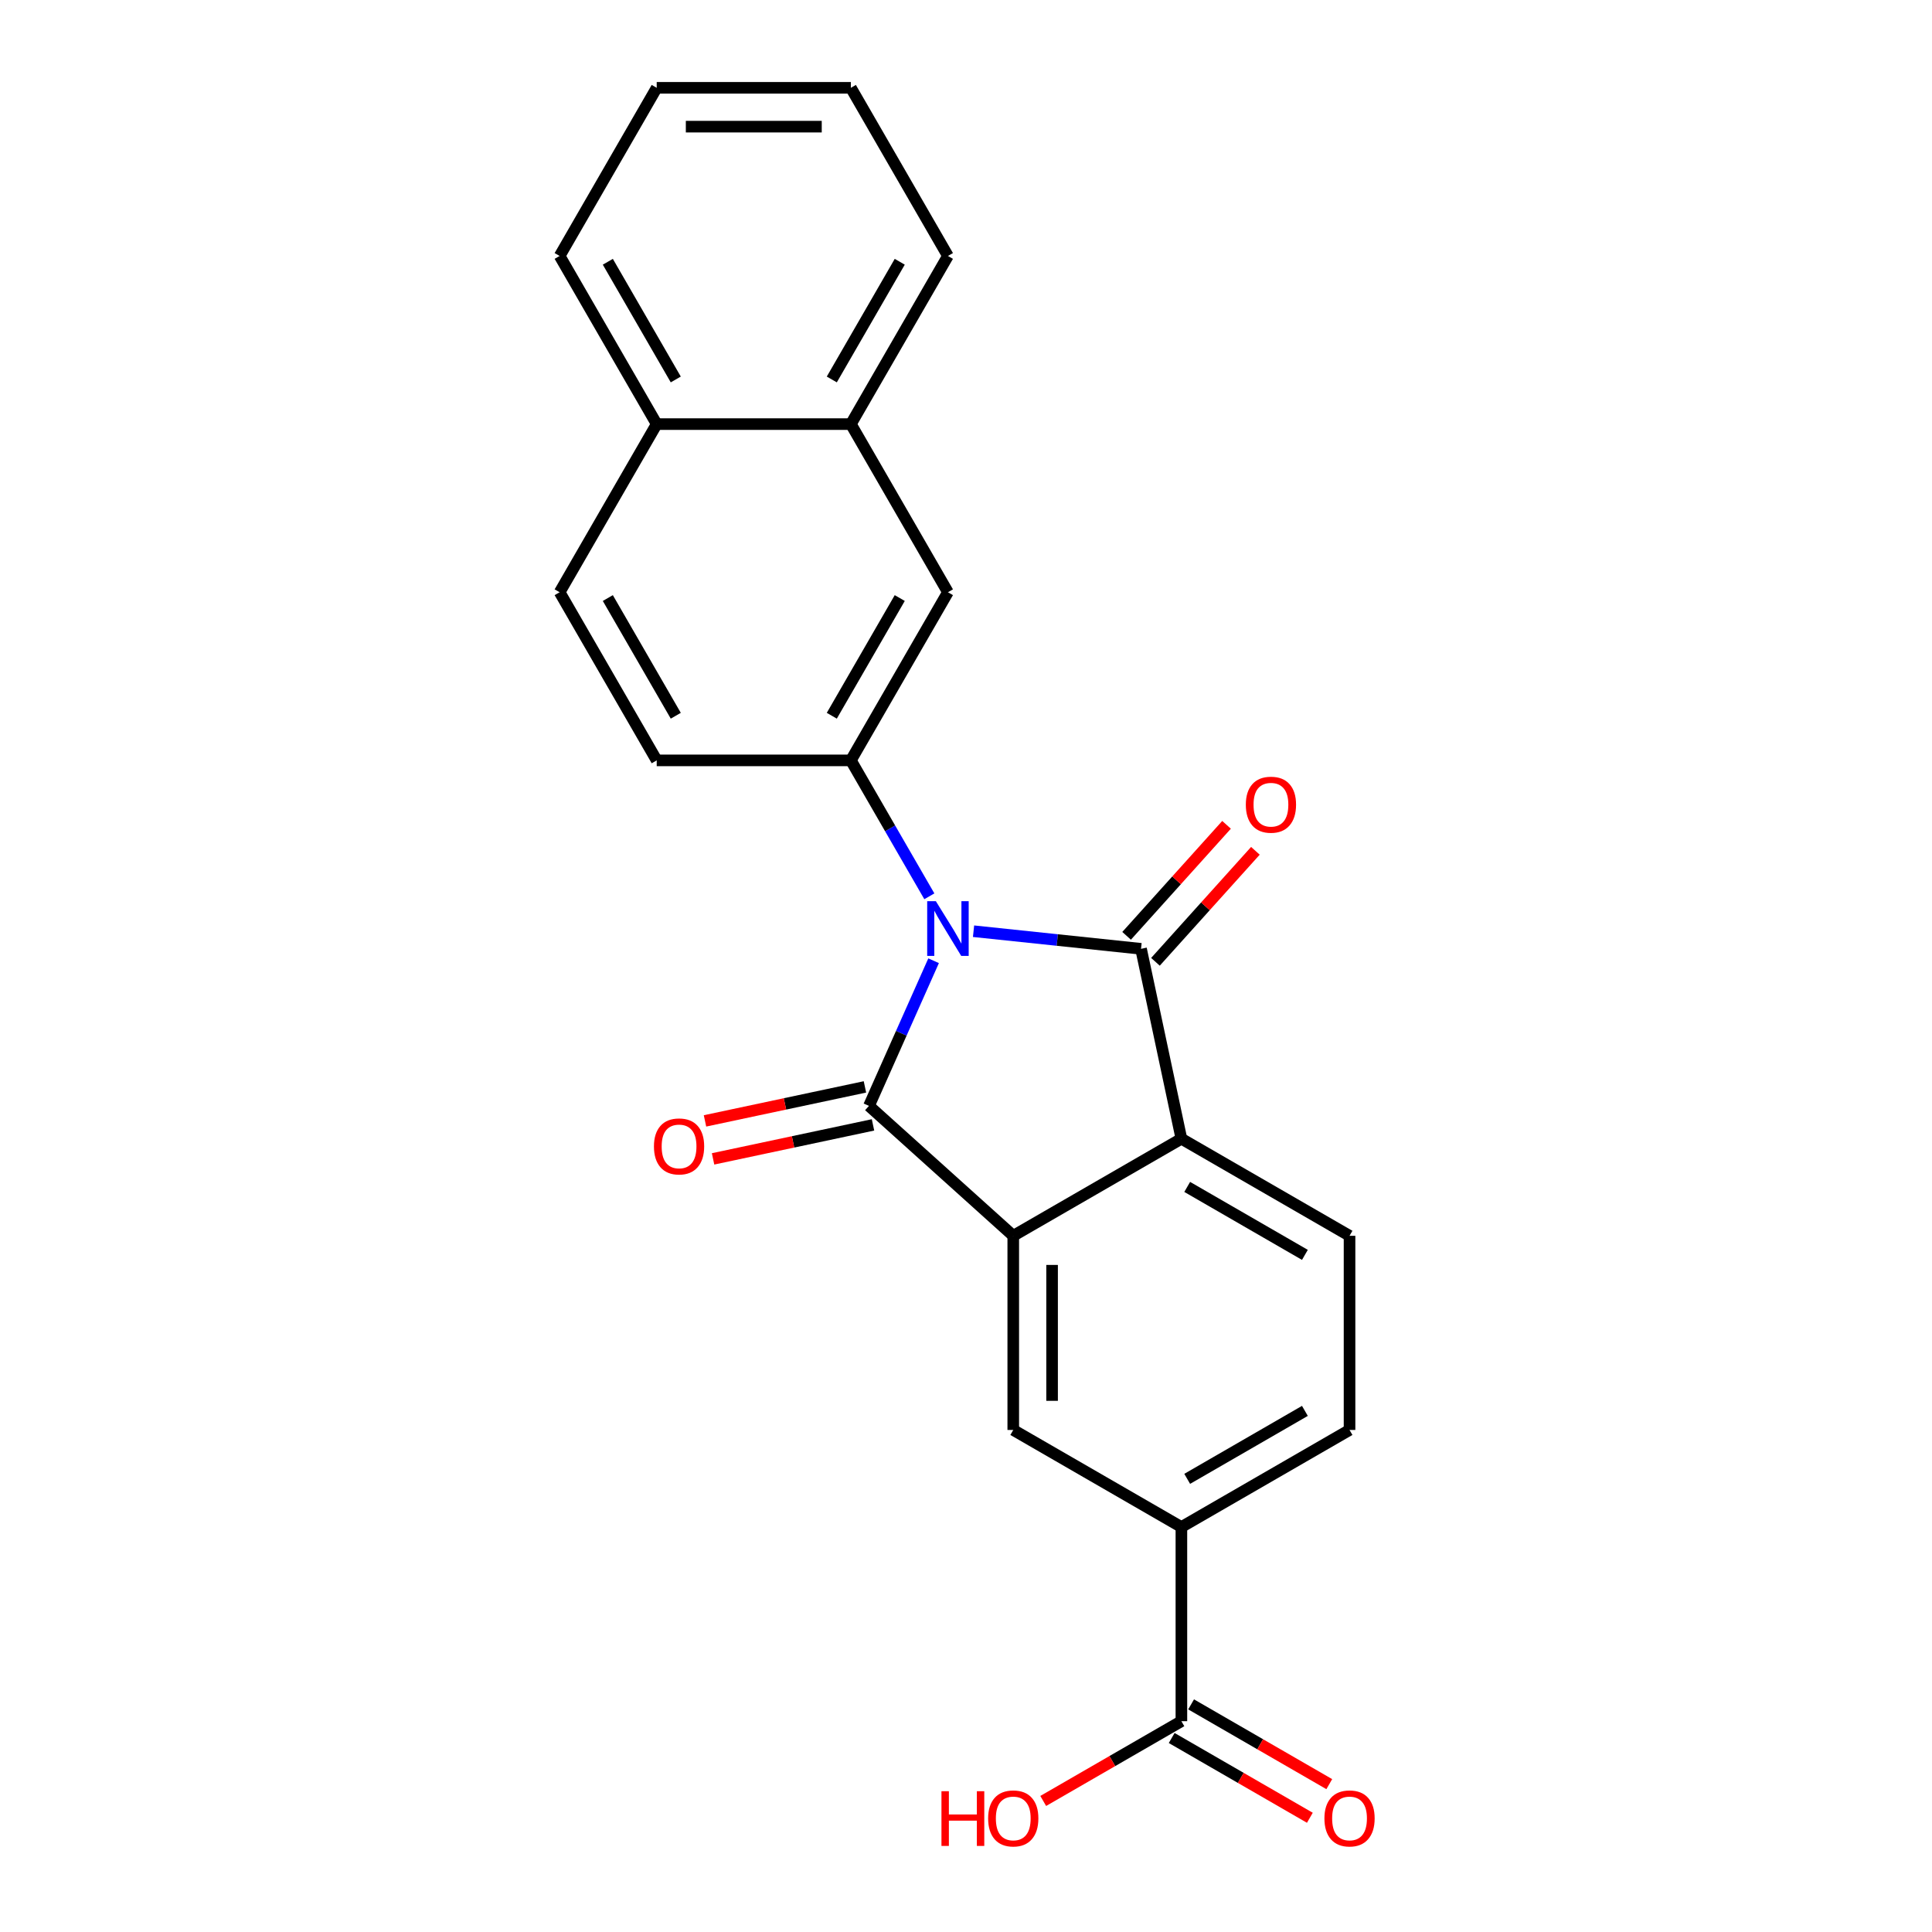 <?xml version='1.0' encoding='iso-8859-1'?>
<svg version='1.1' baseProfile='full'
              xmlns='http://www.w3.org/2000/svg'
                      xmlns:rdkit='http://www.rdkit.org/xml'
                      xmlns:xlink='http://www.w3.org/1999/xlink'
                  xml:space='preserve'
width='1000px' height='1000px' viewBox='0 0 1000 1000'>
<!-- END OF HEADER -->
<rect style='opacity:1.0;fill:#FFFFFF;stroke:none' width='1000' height='1000' x='0' y='0'> </rect>
<path class='bond-0' d='M 483.229,497.275 L 466.504,534.841' style='fill:none;fill-rule:evenodd;stroke:#0000FF;stroke-width:6px;stroke-linecap:butt;stroke-linejoin:miter;stroke-opacity:1' />
<path class='bond-0' d='M 466.504,534.841 L 449.778,572.408' style='fill:none;fill-rule:evenodd;stroke:#000000;stroke-width:6px;stroke-linecap:butt;stroke-linejoin:miter;stroke-opacity:1' />
<path class='bond-1' d='M 503.905,481.996 L 547.25,486.551' style='fill:none;fill-rule:evenodd;stroke:#0000FF;stroke-width:6px;stroke-linecap:butt;stroke-linejoin:miter;stroke-opacity:1' />
<path class='bond-1' d='M 547.25,486.551 L 590.595,491.107' style='fill:none;fill-rule:evenodd;stroke:#000000;stroke-width:6px;stroke-linecap:butt;stroke-linejoin:miter;stroke-opacity:1' />
<path class='bond-4' d='M 481.027,463.93 L 460.716,428.752' style='fill:none;fill-rule:evenodd;stroke:#0000FF;stroke-width:6px;stroke-linecap:butt;stroke-linejoin:miter;stroke-opacity:1' />
<path class='bond-4' d='M 460.716,428.752 L 440.406,393.573' style='fill:none;fill-rule:evenodd;stroke:#000000;stroke-width:6px;stroke-linecap:butt;stroke-linejoin:miter;stroke-opacity:1' />
<path class='bond-2' d='M 449.778,572.408 L 524.459,639.651' style='fill:none;fill-rule:evenodd;stroke:#000000;stroke-width:6px;stroke-linecap:butt;stroke-linejoin:miter;stroke-opacity:1' />
<path class='bond-10' d='M 447.689,562.578 L 406.296,571.376' style='fill:none;fill-rule:evenodd;stroke:#000000;stroke-width:6px;stroke-linecap:butt;stroke-linejoin:miter;stroke-opacity:1' />
<path class='bond-10' d='M 406.296,571.376 L 364.904,580.174' style='fill:none;fill-rule:evenodd;stroke:#FF0000;stroke-width:6px;stroke-linecap:butt;stroke-linejoin:miter;stroke-opacity:1' />
<path class='bond-10' d='M 451.867,582.237 L 410.475,591.036' style='fill:none;fill-rule:evenodd;stroke:#000000;stroke-width:6px;stroke-linecap:butt;stroke-linejoin:miter;stroke-opacity:1' />
<path class='bond-10' d='M 410.475,591.036 L 369.083,599.834' style='fill:none;fill-rule:evenodd;stroke:#FF0000;stroke-width:6px;stroke-linecap:butt;stroke-linejoin:miter;stroke-opacity:1' />
<path class='bond-3' d='M 590.595,491.107 L 611.489,589.404' style='fill:none;fill-rule:evenodd;stroke:#000000;stroke-width:6px;stroke-linecap:butt;stroke-linejoin:miter;stroke-opacity:1' />
<path class='bond-11' d='M 598.063,497.831 L 623.928,469.105' style='fill:none;fill-rule:evenodd;stroke:#000000;stroke-width:6px;stroke-linecap:butt;stroke-linejoin:miter;stroke-opacity:1' />
<path class='bond-11' d='M 623.928,469.105 L 649.794,440.379' style='fill:none;fill-rule:evenodd;stroke:#FF0000;stroke-width:6px;stroke-linecap:butt;stroke-linejoin:miter;stroke-opacity:1' />
<path class='bond-11' d='M 583.127,484.383 L 608.992,455.656' style='fill:none;fill-rule:evenodd;stroke:#000000;stroke-width:6px;stroke-linecap:butt;stroke-linejoin:miter;stroke-opacity:1' />
<path class='bond-11' d='M 608.992,455.656 L 634.858,426.93' style='fill:none;fill-rule:evenodd;stroke:#FF0000;stroke-width:6px;stroke-linecap:butt;stroke-linejoin:miter;stroke-opacity:1' />
<path class='bond-5' d='M 524.459,639.651 L 524.459,740.144' style='fill:none;fill-rule:evenodd;stroke:#000000;stroke-width:6px;stroke-linecap:butt;stroke-linejoin:miter;stroke-opacity:1' />
<path class='bond-5' d='M 544.558,654.725 L 544.558,725.07' style='fill:none;fill-rule:evenodd;stroke:#000000;stroke-width:6px;stroke-linecap:butt;stroke-linejoin:miter;stroke-opacity:1' />
<path class='bond-23' d='M 524.459,639.651 L 611.489,589.404' style='fill:none;fill-rule:evenodd;stroke:#000000;stroke-width:6px;stroke-linecap:butt;stroke-linejoin:miter;stroke-opacity:1' />
<path class='bond-9' d='M 611.489,589.404 L 698.518,639.651' style='fill:none;fill-rule:evenodd;stroke:#000000;stroke-width:6px;stroke-linecap:butt;stroke-linejoin:miter;stroke-opacity:1' />
<path class='bond-9' d='M 614.494,614.347 L 675.415,649.52' style='fill:none;fill-rule:evenodd;stroke:#000000;stroke-width:6px;stroke-linecap:butt;stroke-linejoin:miter;stroke-opacity:1' />
<path class='bond-8' d='M 440.406,393.573 L 490.652,306.543' style='fill:none;fill-rule:evenodd;stroke:#000000;stroke-width:6px;stroke-linecap:butt;stroke-linejoin:miter;stroke-opacity:1' />
<path class='bond-8' d='M 430.537,370.469 L 465.709,309.549' style='fill:none;fill-rule:evenodd;stroke:#000000;stroke-width:6px;stroke-linecap:butt;stroke-linejoin:miter;stroke-opacity:1' />
<path class='bond-13' d='M 440.406,393.573 L 339.913,393.573' style='fill:none;fill-rule:evenodd;stroke:#000000;stroke-width:6px;stroke-linecap:butt;stroke-linejoin:miter;stroke-opacity:1' />
<path class='bond-6' d='M 524.459,740.144 L 611.489,790.39' style='fill:none;fill-rule:evenodd;stroke:#000000;stroke-width:6px;stroke-linecap:butt;stroke-linejoin:miter;stroke-opacity:1' />
<path class='bond-7' d='M 611.489,790.39 L 611.489,890.884' style='fill:none;fill-rule:evenodd;stroke:#000000;stroke-width:6px;stroke-linecap:butt;stroke-linejoin:miter;stroke-opacity:1' />
<path class='bond-25' d='M 611.489,790.39 L 698.518,740.144' style='fill:none;fill-rule:evenodd;stroke:#000000;stroke-width:6px;stroke-linecap:butt;stroke-linejoin:miter;stroke-opacity:1' />
<path class='bond-25' d='M 614.494,765.448 L 675.415,730.275' style='fill:none;fill-rule:evenodd;stroke:#000000;stroke-width:6px;stroke-linecap:butt;stroke-linejoin:miter;stroke-opacity:1' />
<path class='bond-15' d='M 606.464,899.587 L 642.223,920.232' style='fill:none;fill-rule:evenodd;stroke:#000000;stroke-width:6px;stroke-linecap:butt;stroke-linejoin:miter;stroke-opacity:1' />
<path class='bond-15' d='M 642.223,920.232 L 677.981,940.877' style='fill:none;fill-rule:evenodd;stroke:#FF0000;stroke-width:6px;stroke-linecap:butt;stroke-linejoin:miter;stroke-opacity:1' />
<path class='bond-15' d='M 616.513,882.181 L 652.272,902.826' style='fill:none;fill-rule:evenodd;stroke:#000000;stroke-width:6px;stroke-linecap:butt;stroke-linejoin:miter;stroke-opacity:1' />
<path class='bond-15' d='M 652.272,902.826 L 688.031,923.471' style='fill:none;fill-rule:evenodd;stroke:#FF0000;stroke-width:6px;stroke-linecap:butt;stroke-linejoin:miter;stroke-opacity:1' />
<path class='bond-18' d='M 611.489,890.884 L 575.73,911.529' style='fill:none;fill-rule:evenodd;stroke:#000000;stroke-width:6px;stroke-linecap:butt;stroke-linejoin:miter;stroke-opacity:1' />
<path class='bond-18' d='M 575.73,911.529 L 539.971,932.174' style='fill:none;fill-rule:evenodd;stroke:#FF0000;stroke-width:6px;stroke-linecap:butt;stroke-linejoin:miter;stroke-opacity:1' />
<path class='bond-12' d='M 490.652,306.543 L 440.406,219.514' style='fill:none;fill-rule:evenodd;stroke:#000000;stroke-width:6px;stroke-linecap:butt;stroke-linejoin:miter;stroke-opacity:1' />
<path class='bond-14' d='M 698.518,639.651 L 698.518,740.144' style='fill:none;fill-rule:evenodd;stroke:#000000;stroke-width:6px;stroke-linecap:butt;stroke-linejoin:miter;stroke-opacity:1' />
<path class='bond-19' d='M 440.406,219.514 L 490.652,132.484' style='fill:none;fill-rule:evenodd;stroke:#000000;stroke-width:6px;stroke-linecap:butt;stroke-linejoin:miter;stroke-opacity:1' />
<path class='bond-19' d='M 430.537,196.41 L 465.709,135.489' style='fill:none;fill-rule:evenodd;stroke:#000000;stroke-width:6px;stroke-linecap:butt;stroke-linejoin:miter;stroke-opacity:1' />
<path class='bond-24' d='M 440.406,219.514 L 339.913,219.514' style='fill:none;fill-rule:evenodd;stroke:#000000;stroke-width:6px;stroke-linecap:butt;stroke-linejoin:miter;stroke-opacity:1' />
<path class='bond-16' d='M 339.913,393.573 L 289.666,306.543' style='fill:none;fill-rule:evenodd;stroke:#000000;stroke-width:6px;stroke-linecap:butt;stroke-linejoin:miter;stroke-opacity:1' />
<path class='bond-16' d='M 349.782,370.469 L 314.609,309.549' style='fill:none;fill-rule:evenodd;stroke:#000000;stroke-width:6px;stroke-linecap:butt;stroke-linejoin:miter;stroke-opacity:1' />
<path class='bond-17' d='M 289.666,306.543 L 339.913,219.514' style='fill:none;fill-rule:evenodd;stroke:#000000;stroke-width:6px;stroke-linecap:butt;stroke-linejoin:miter;stroke-opacity:1' />
<path class='bond-20' d='M 339.913,219.514 L 289.666,132.484' style='fill:none;fill-rule:evenodd;stroke:#000000;stroke-width:6px;stroke-linecap:butt;stroke-linejoin:miter;stroke-opacity:1' />
<path class='bond-20' d='M 349.782,196.41 L 314.609,135.489' style='fill:none;fill-rule:evenodd;stroke:#000000;stroke-width:6px;stroke-linecap:butt;stroke-linejoin:miter;stroke-opacity:1' />
<path class='bond-21' d='M 490.652,132.484 L 440.406,45.455' style='fill:none;fill-rule:evenodd;stroke:#000000;stroke-width:6px;stroke-linecap:butt;stroke-linejoin:miter;stroke-opacity:1' />
<path class='bond-22' d='M 289.666,132.484 L 339.913,45.455' style='fill:none;fill-rule:evenodd;stroke:#000000;stroke-width:6px;stroke-linecap:butt;stroke-linejoin:miter;stroke-opacity:1' />
<path class='bond-26' d='M 440.406,45.455 L 339.913,45.455' style='fill:none;fill-rule:evenodd;stroke:#000000;stroke-width:6px;stroke-linecap:butt;stroke-linejoin:miter;stroke-opacity:1' />
<path class='bond-26' d='M 425.332,65.553 L 354.987,65.553' style='fill:none;fill-rule:evenodd;stroke:#000000;stroke-width:6px;stroke-linecap:butt;stroke-linejoin:miter;stroke-opacity:1' />
<path  class='atom-0' d='M 484.392 466.443
L 493.672 481.443
Q 494.592 482.923, 496.072 485.603
Q 497.552 488.283, 497.632 488.443
L 497.632 466.443
L 501.392 466.443
L 501.392 494.763
L 497.512 494.763
L 487.552 478.363
Q 486.392 476.443, 485.152 474.243
Q 483.952 472.043, 483.592 471.363
L 483.592 494.763
L 479.912 494.763
L 479.912 466.443
L 484.392 466.443
' fill='#0000FF'/>
<path  class='atom-11' d='M 338.481 593.381
Q 338.481 586.581, 341.841 582.781
Q 345.201 578.981, 351.481 578.981
Q 357.761 578.981, 361.121 582.781
Q 364.481 586.581, 364.481 593.381
Q 364.481 600.261, 361.081 604.181
Q 357.681 608.061, 351.481 608.061
Q 345.241 608.061, 341.841 604.181
Q 338.481 600.301, 338.481 593.381
M 351.481 604.861
Q 355.801 604.861, 358.121 601.981
Q 360.481 599.061, 360.481 593.381
Q 360.481 587.821, 358.121 585.021
Q 355.801 582.181, 351.481 582.181
Q 347.161 582.181, 344.801 584.981
Q 342.481 587.781, 342.481 593.381
Q 342.481 599.101, 344.801 601.981
Q 347.161 604.861, 351.481 604.861
' fill='#FF0000'/>
<path  class='atom-12' d='M 644.838 416.506
Q 644.838 409.706, 648.198 405.906
Q 651.558 402.106, 657.838 402.106
Q 664.118 402.106, 667.478 405.906
Q 670.838 409.706, 670.838 416.506
Q 670.838 423.386, 667.438 427.306
Q 664.038 431.186, 657.838 431.186
Q 651.598 431.186, 648.198 427.306
Q 644.838 423.426, 644.838 416.506
M 657.838 427.986
Q 662.158 427.986, 664.478 425.106
Q 666.838 422.186, 666.838 416.506
Q 666.838 410.946, 664.478 408.146
Q 662.158 405.306, 657.838 405.306
Q 653.518 405.306, 651.158 408.106
Q 648.838 410.906, 648.838 416.506
Q 648.838 422.226, 651.158 425.106
Q 653.518 427.986, 657.838 427.986
' fill='#FF0000'/>
<path  class='atom-16' d='M 685.518 941.21
Q 685.518 934.41, 688.878 930.61
Q 692.238 926.81, 698.518 926.81
Q 704.798 926.81, 708.158 930.61
Q 711.518 934.41, 711.518 941.21
Q 711.518 948.09, 708.118 952.01
Q 704.718 955.89, 698.518 955.89
Q 692.278 955.89, 688.878 952.01
Q 685.518 948.13, 685.518 941.21
M 698.518 952.69
Q 702.838 952.69, 705.158 949.81
Q 707.518 946.89, 707.518 941.21
Q 707.518 935.65, 705.158 932.85
Q 702.838 930.01, 698.518 930.01
Q 694.198 930.01, 691.838 932.81
Q 689.518 935.61, 689.518 941.21
Q 689.518 946.93, 691.838 949.81
Q 694.198 952.69, 698.518 952.69
' fill='#FF0000'/>
<path  class='atom-19' d='M 487.299 927.13
L 491.139 927.13
L 491.139 939.17
L 505.619 939.17
L 505.619 927.13
L 509.459 927.13
L 509.459 955.45
L 505.619 955.45
L 505.619 942.37
L 491.139 942.37
L 491.139 955.45
L 487.299 955.45
L 487.299 927.13
' fill='#FF0000'/>
<path  class='atom-19' d='M 511.459 941.21
Q 511.459 934.41, 514.819 930.61
Q 518.179 926.81, 524.459 926.81
Q 530.739 926.81, 534.099 930.61
Q 537.459 934.41, 537.459 941.21
Q 537.459 948.09, 534.059 952.01
Q 530.659 955.89, 524.459 955.89
Q 518.219 955.89, 514.819 952.01
Q 511.459 948.13, 511.459 941.21
M 524.459 952.69
Q 528.779 952.69, 531.099 949.81
Q 533.459 946.89, 533.459 941.21
Q 533.459 935.65, 531.099 932.85
Q 528.779 930.01, 524.459 930.01
Q 520.139 930.01, 517.779 932.81
Q 515.459 935.61, 515.459 941.21
Q 515.459 946.93, 517.779 949.81
Q 520.139 952.69, 524.459 952.69
' fill='#FF0000'/>
</svg>
